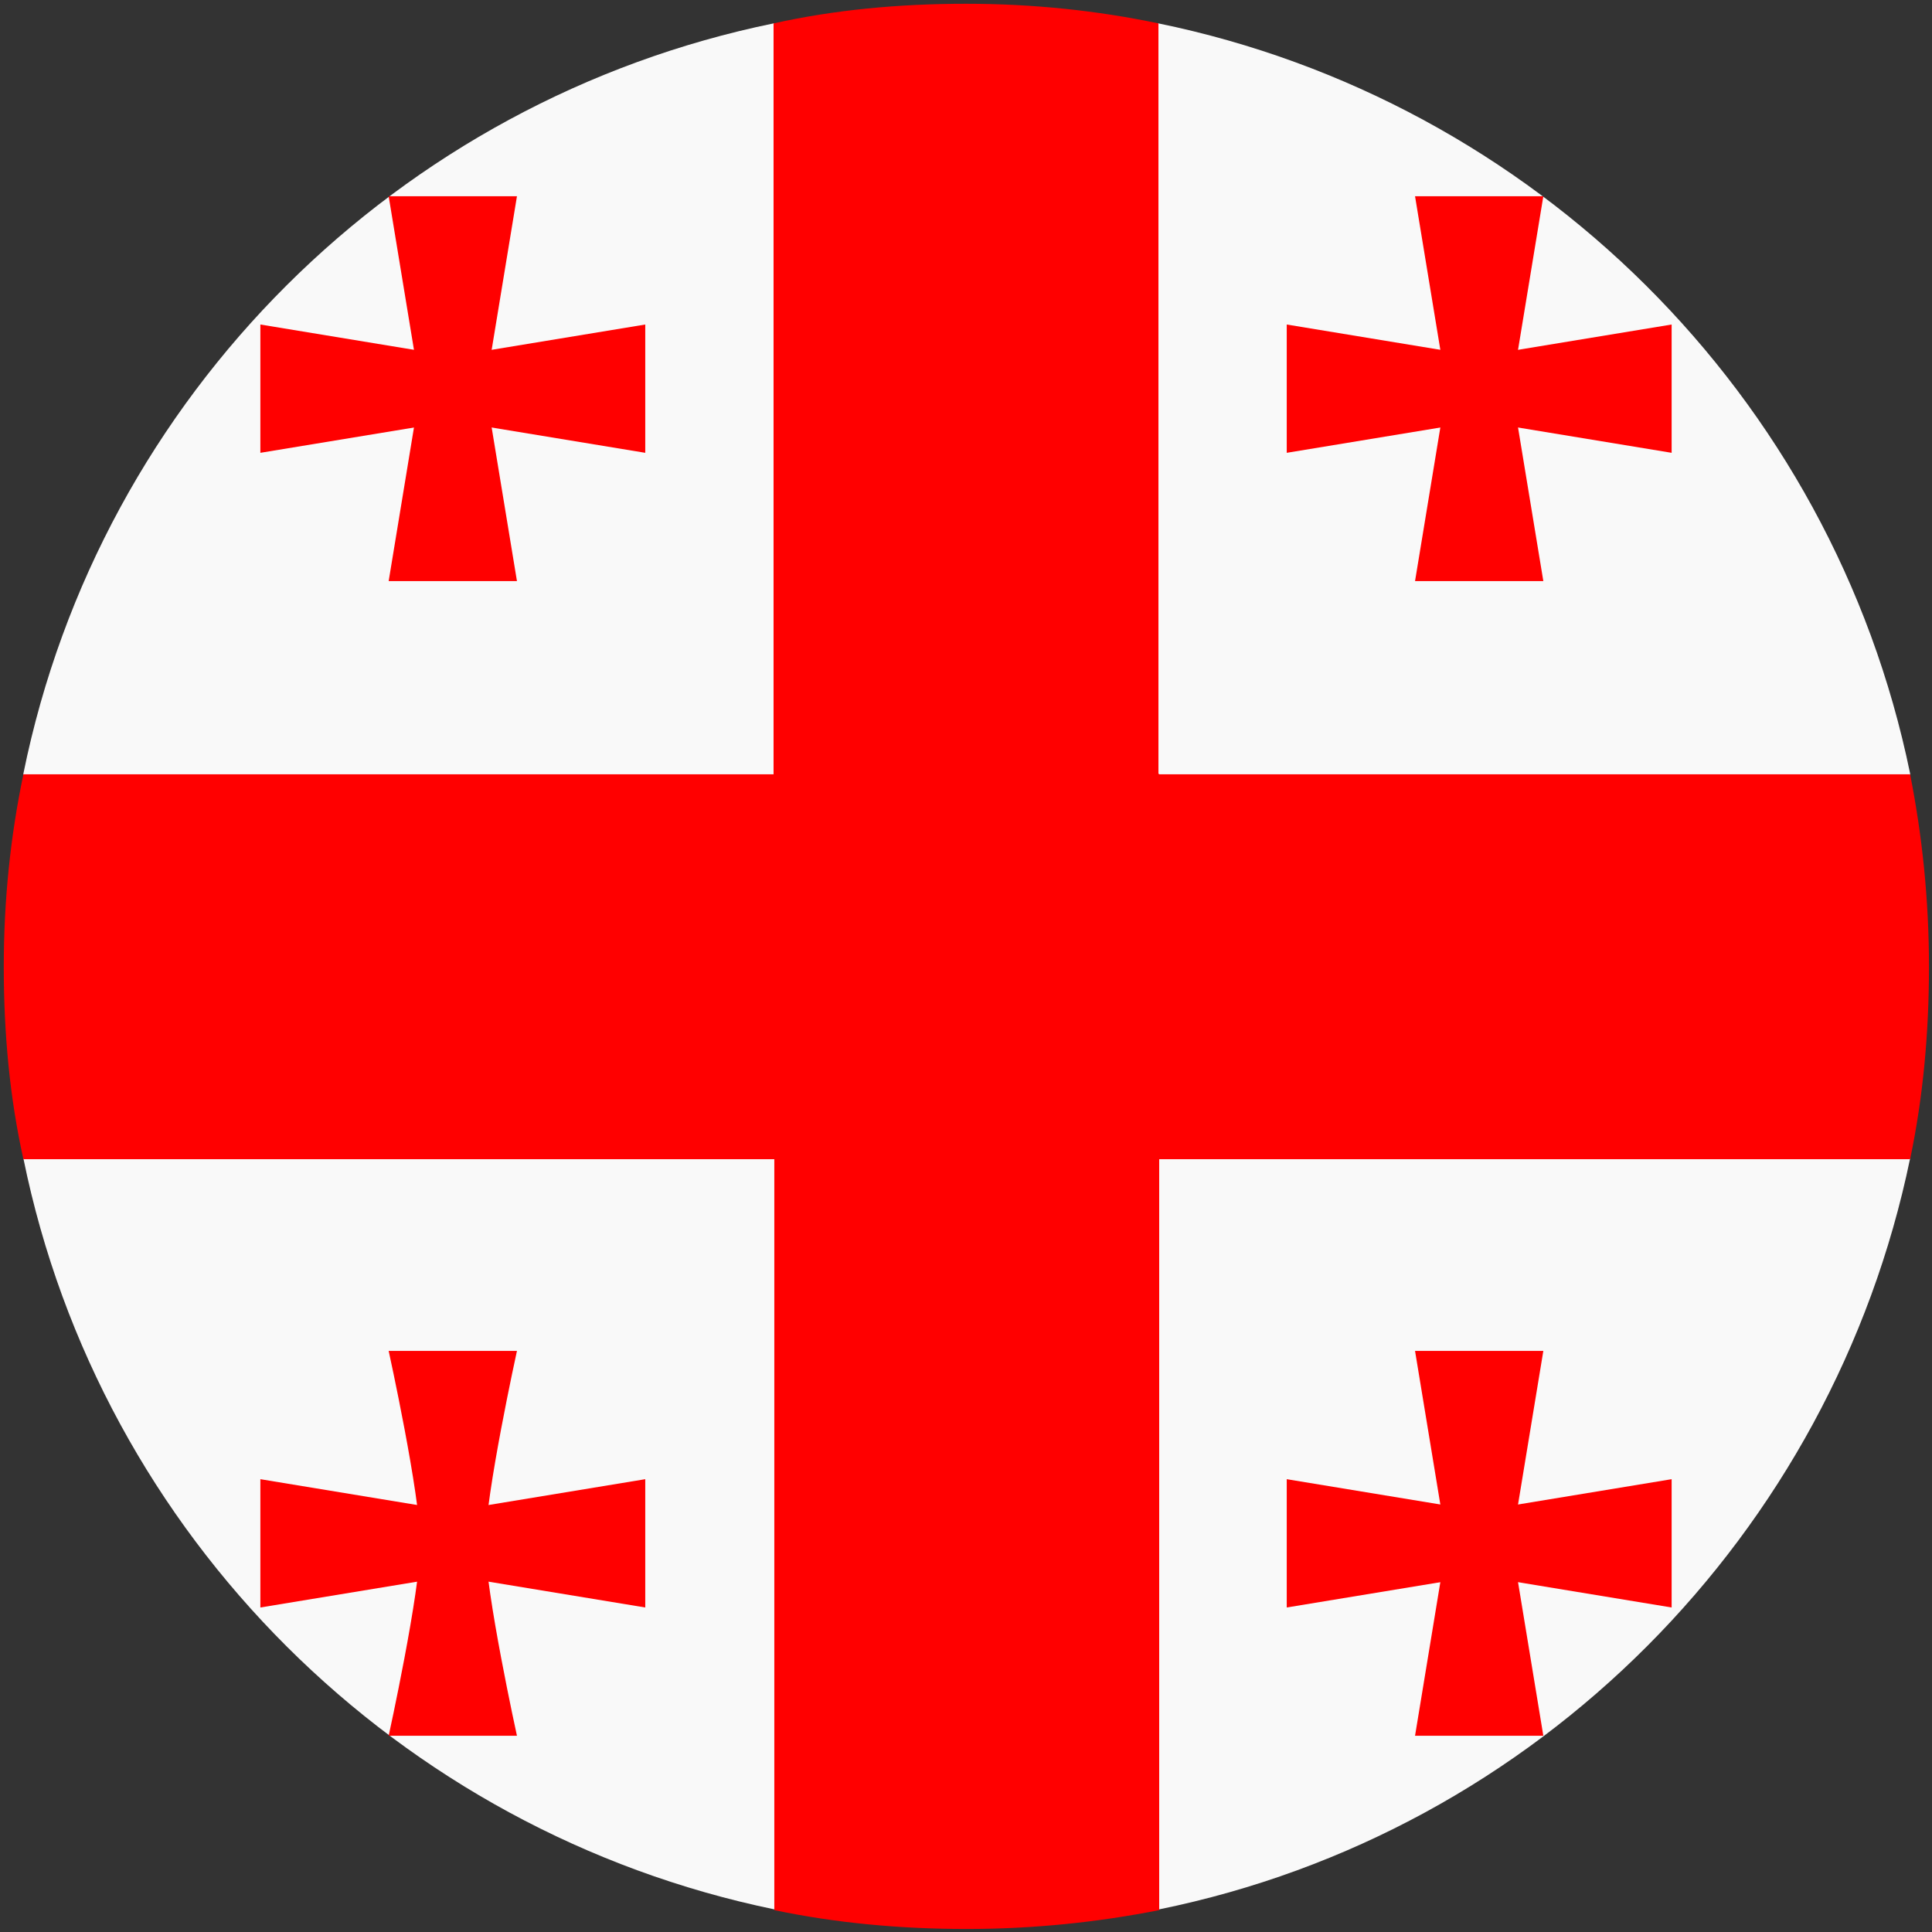<?xml version="1.0" encoding="UTF-8"?>
<svg id="Ebene_1" xmlns="http://www.w3.org/2000/svg" version="1.1" viewBox="0 0 256 256">
  <rect x="0" y="0" width="256" height="256" fill="#333333" stroke="none"/>
  <!-- Generator: Adobe Illustrator 29.7.0, SVG Export Plug-In . SVG Version: 2.1.1 Build 138)  -->
  <defs>
    <style>
      .st0 {
        fill: #f9f9f9;
      }

      .st1 {
        fill: red;
      }
    </style>
  </defs>
  <g id="SVGRepo_iconCarrier">
    <path class="st0" d="M153.5,3.1h-51C52.8,13.3,13.3,52.3,3.1,102.5v51c10.2,50.1,49.7,89.2,99.5,99.5h51c50.1-10.2,89.2-49.7,99.5-99.5v-51C242.8,52.3,203.2,13.3,153.5,3.1Z"/>
    <g>
      <path class="st1" d="M153.5,102.5V3.1c-8.1-1.7-16.6-2.6-25.5-2.6s-17.4.8-25.5,2.6v99.5H3.1c-1.7,8.1-2.6,16.6-2.6,25.5s.8,17.4,2.6,25.5h99.5v99.5c8.1,1.7,16.6,2.5,25.5,2.5s17.4-.9,25.5-2.5v-99.5h99.5c1.7-8.1,2.5-16.6,2.5-25.5s-.9-17.4-2.5-25.5h-99.5"/>
      <path class="st1" d="M68.5,77h-17l4.2-25.5-4.2-25.5h17l-4.2,25.5,4.2,25.5Z"/>
      <path class="st1" d="M34.5,60v-17l25.5,4.2,25.5-4.2v17l-25.5-4.2-25.5,4.2Z"/>
      <path class="st1" d="M204.5,77h-17l4.2-25.5-4.2-25.5h17l-4.2,25.5,4.2,25.5Z"/>
      <path class="st1" d="M170.5,60v-17l25.5,4.2,25.5-4.2v17l-25.5-4.2-25.5,4.2Z"/>
      <path class="st1" d="M68.5,230h-17s4.2-19.1,4.2-25.5-4.2-25.5-4.2-25.5h17s-4.2,19.1-4.2,25.5,4.2,25.5,4.2,25.5"/>
      <path class="st1" d="M34.5,213v-17l25.5,4.2,25.5-4.2v17l-25.5-4.2-25.5,4.2Z"/>
      <path class="st1" d="M204.5,230h-17l4.2-25.5-4.2-25.5h17l-4.2,25.5,4.2,25.5Z"/>
      <path class="st1" d="M170.5,213v-17l25.5,4.2,25.5-4.2v17l-25.5-4.2-25.5,4.2Z"/>
    </g>
  </g>
</svg>